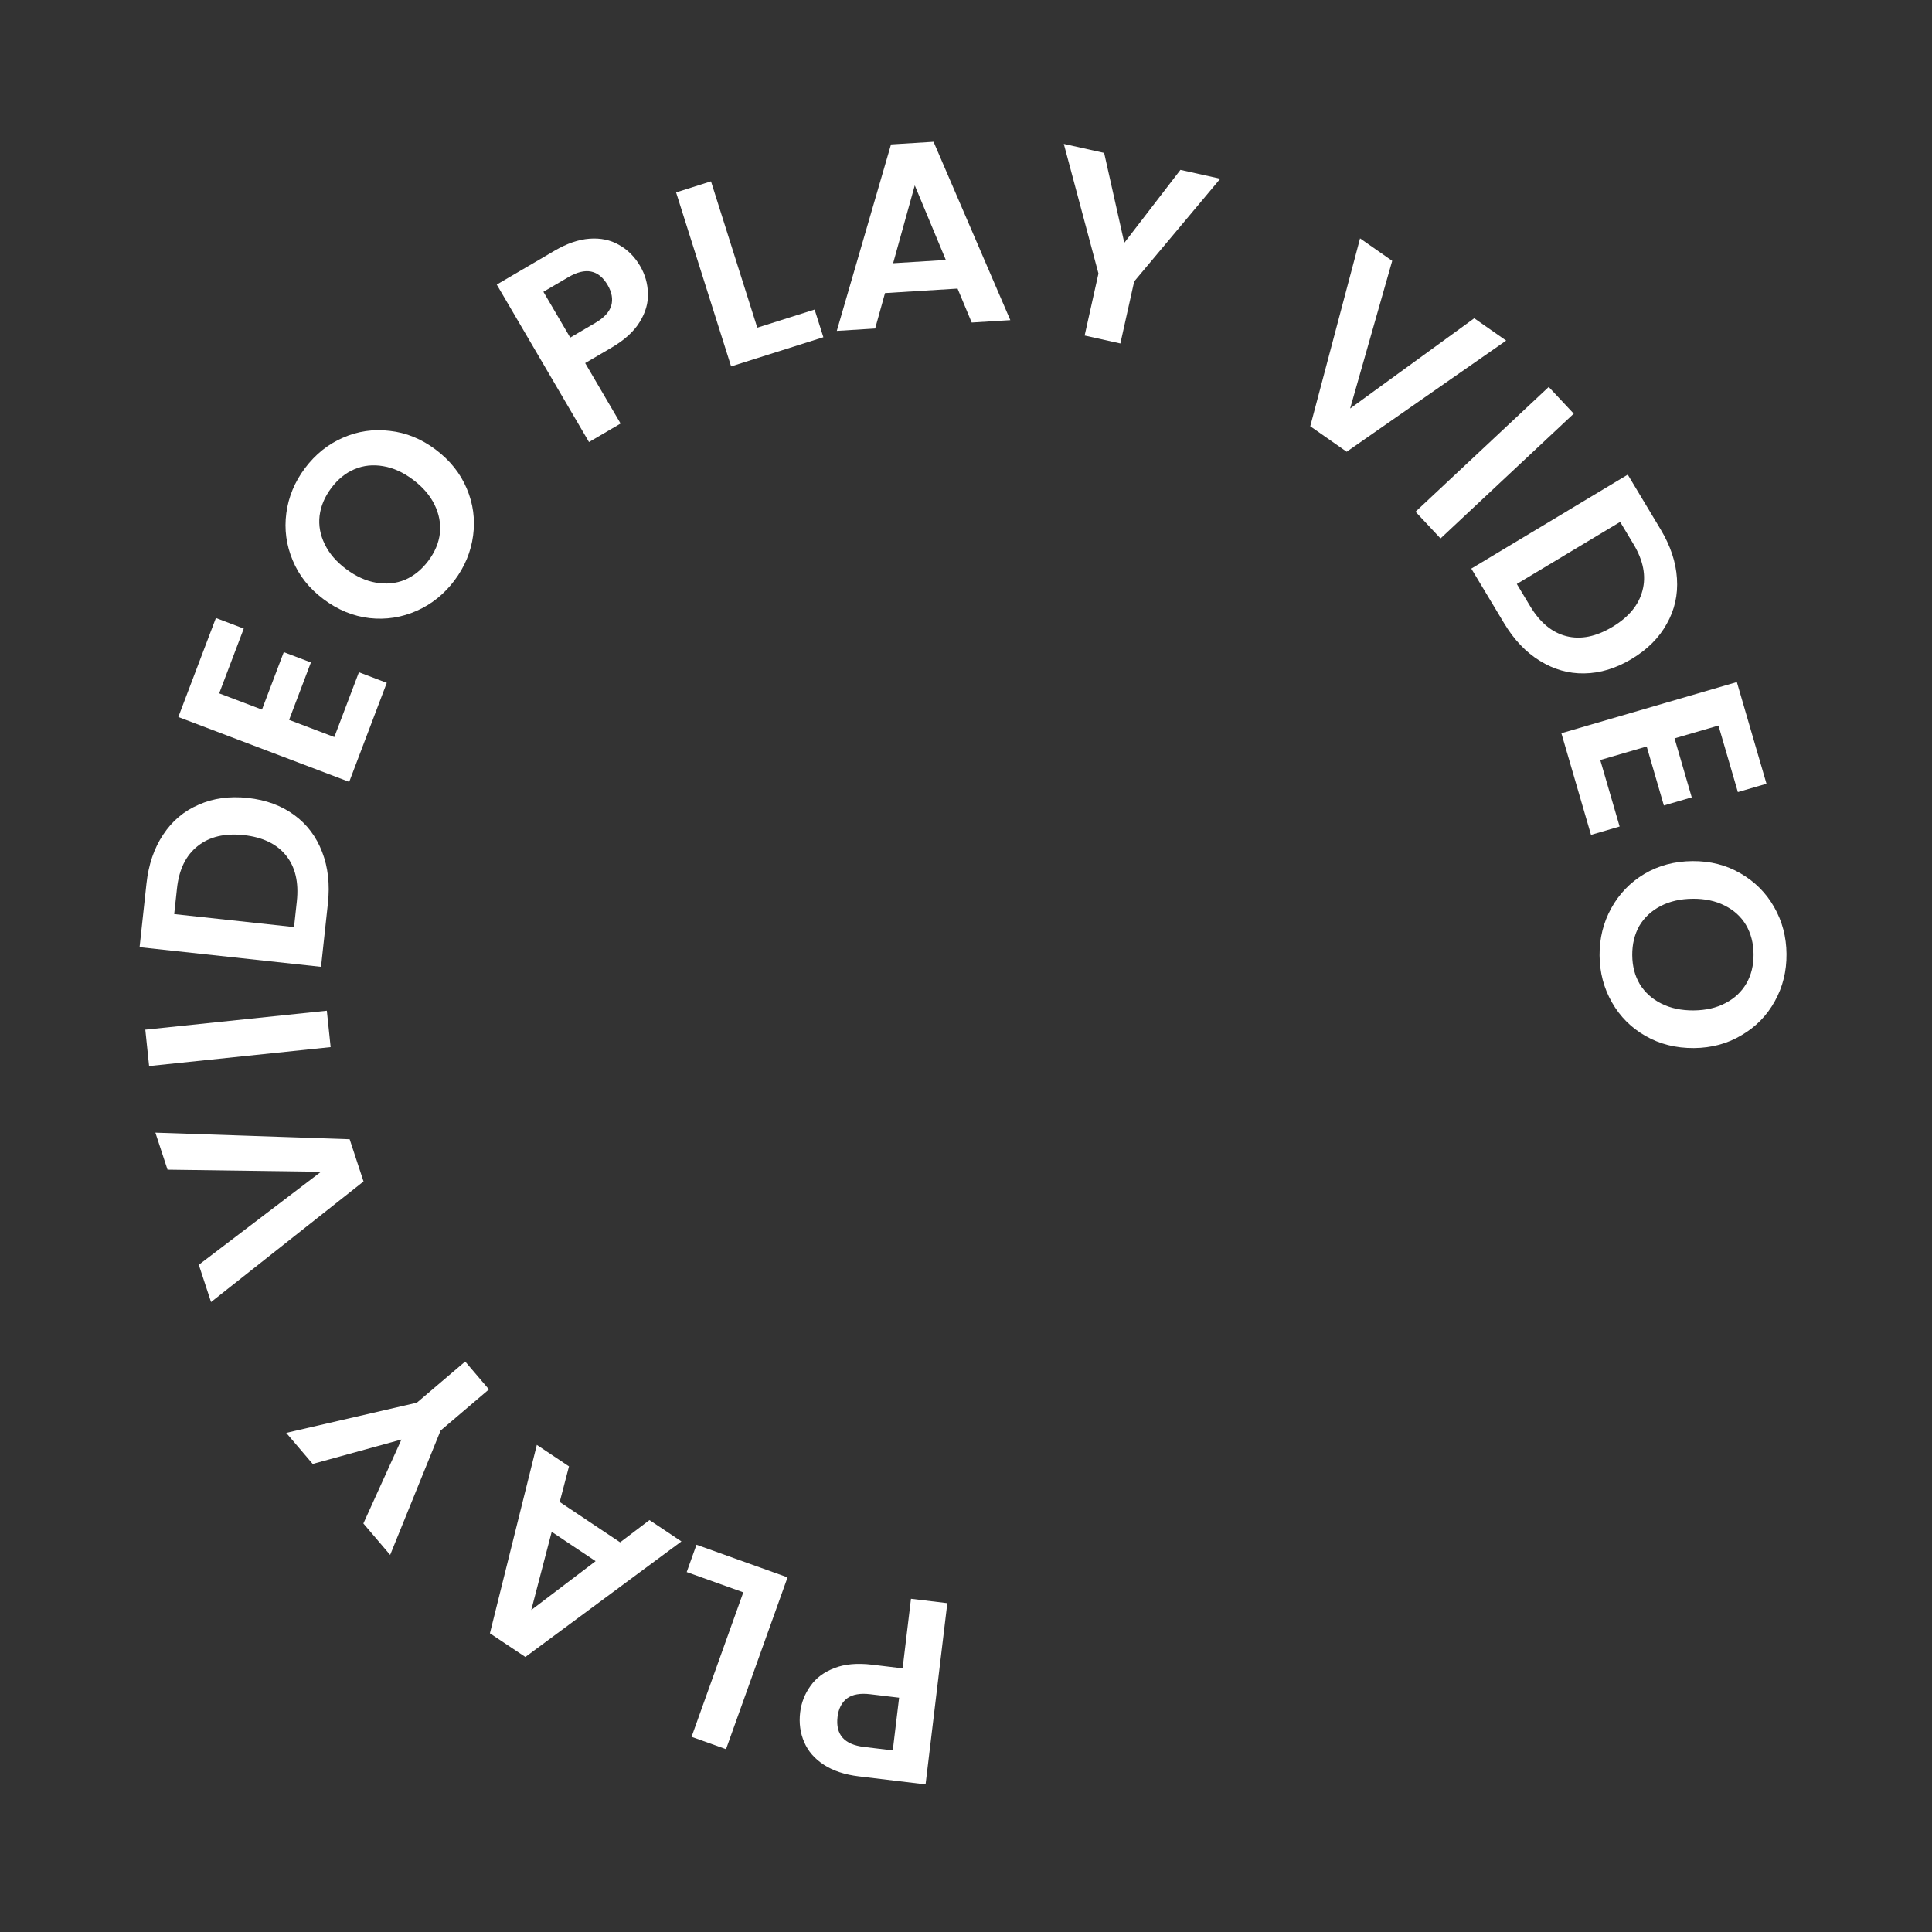 <?xml version="1.0" encoding="UTF-8"?> <svg xmlns="http://www.w3.org/2000/svg" width="133" height="133" viewBox="0 0 133 133" fill="none"><rect x="0" y="0" width="133" height="133" fill="#333333" stroke="none"/><path d="M55.083 117.884C55.163 117.216 55.399 116.61 55.791 116.065C56.171 115.518 56.722 115.107 57.444 114.831C58.154 114.554 59.021 114.477 60.046 114.6L62.137 114.851L62.712 110.061L65.214 110.362L63.717 122.836L59.123 122.285C58.158 122.169 57.356 121.903 56.717 121.488C56.078 121.073 55.627 120.554 55.363 119.93C55.088 119.304 54.995 118.622 55.083 117.884ZM59.911 116.632C59.22 116.549 58.689 116.643 58.318 116.912C57.946 117.194 57.725 117.621 57.657 118.193C57.511 119.408 58.117 120.097 59.475 120.26L61.459 120.498L61.895 116.87L59.911 116.632Z" fill="white"></path><path d="M51.17 109.617L47.273 108.221L47.946 106.34L54.216 108.586L49.98 120.414L47.607 119.565L51.17 109.617Z" fill="white"></path><path d="M38.53 103.396L42.691 106.174L44.709 104.643L46.91 106.112L36.166 114.068L33.726 112.438L36.955 99.466L39.17 100.945L38.53 103.396ZM37.979 105.452L36.573 110.833L41.003 107.471L37.979 105.452Z" fill="white"></path><path d="M19.705 98.64L28.695 96.564L32.025 93.728L33.659 95.647L30.329 98.483L26.859 107.041L25.015 104.876L27.637 99.097L21.526 100.778L19.705 98.64Z" fill="white"></path><path d="M10.696 77.972L24.07 78.426L25.026 81.333L14.529 89.634L13.686 87.069L22.097 80.666L11.533 80.52L10.696 77.972Z" fill="white"></path><path d="M10.003 70.882L22.499 69.577L22.761 72.083L10.265 73.388L10.003 70.882Z" fill="white"></path><path d="M10.082 60.837C10.224 59.525 10.605 58.401 11.226 57.467C11.847 56.52 12.665 55.83 13.677 55.397C14.679 54.95 15.806 54.795 17.059 54.931C18.312 55.066 19.38 55.46 20.262 56.111C21.135 56.748 21.773 57.596 22.178 58.654C22.583 59.7 22.715 60.879 22.573 62.191L22.1 66.557L9.609 65.204L10.082 60.837ZM20.434 62.05C20.576 60.737 20.328 59.684 19.69 58.891C19.051 58.098 18.082 57.63 16.782 57.49C15.481 57.349 14.428 57.597 13.623 58.234C12.806 58.869 12.326 59.843 12.184 61.156L11.992 62.927L20.242 63.821L20.434 62.05Z" fill="white"></path><path d="M15.089 47.731L18.034 48.849L19.535 44.894L21.403 45.603L19.902 49.557L23.015 50.739L24.708 46.279L26.626 47.007L24.04 53.823L12.276 49.359L14.863 42.543L16.781 43.271L15.089 47.731Z" fill="white"></path><path d="M31.288 39.955C30.583 40.896 29.714 41.594 28.682 42.05C27.65 42.506 26.572 42.673 25.449 42.551C24.316 42.421 23.255 41.986 22.267 41.244C21.287 40.51 20.582 39.62 20.15 38.576C19.708 37.525 19.562 36.44 19.711 35.322C19.859 34.204 20.287 33.174 20.992 32.233C21.705 31.283 22.574 30.584 23.599 30.138C24.631 29.682 25.709 29.524 26.835 29.663C27.958 29.785 29.009 30.214 29.988 30.948C30.977 31.69 31.693 32.586 32.134 33.637C32.573 34.672 32.719 35.748 32.57 36.866C32.421 37.985 31.994 39.014 31.288 39.955ZM29.488 38.605C29.942 38 30.207 37.367 30.284 36.704C30.351 36.035 30.227 35.38 29.913 34.739C29.599 34.098 29.105 33.526 28.433 33.022C27.761 32.518 27.079 32.208 26.385 32.093C25.682 31.97 25.023 32.039 24.409 32.298C23.794 32.557 23.26 32.989 22.807 33.594C22.353 34.199 22.084 34.837 22 35.509C21.923 36.172 22.042 36.823 22.357 37.464C22.661 38.098 23.15 38.666 23.822 39.17C24.494 39.674 25.181 39.988 25.885 40.11C26.588 40.232 27.251 40.168 27.875 39.916C28.497 39.647 29.035 39.21 29.488 38.605Z" fill="white"></path><path d="M44.067 18.314C44.407 18.894 44.586 19.52 44.603 20.191C44.631 20.856 44.441 21.516 44.033 22.173C43.635 22.823 42.991 23.409 42.1 23.931L40.283 24.995L42.722 29.157L40.547 30.431L34.197 19.59L38.188 17.252C39.027 16.761 39.826 16.487 40.586 16.431C41.346 16.376 42.02 16.517 42.607 16.854C43.205 17.186 43.691 17.672 44.067 18.314ZM40.979 22.23C41.58 21.878 41.946 21.483 42.078 21.044C42.205 20.595 42.122 20.121 41.831 19.624C41.212 18.568 40.313 18.386 39.132 19.077L37.408 20.087L39.255 23.24L40.979 22.23Z" fill="white"></path><path d="M52.131 22.558L56.078 21.31L56.681 23.215L50.33 25.223L46.542 13.244L48.945 12.484L52.131 22.558Z" fill="white"></path><path d="M65.919 19.866L60.925 20.175L60.246 22.615L57.605 22.779L61.338 9.942L64.266 9.761L69.552 22.04L66.893 22.204L65.919 19.866ZM65.112 17.896L62.973 12.762L61.483 18.12L65.112 17.896Z" fill="white"></path><path d="M84.003 12.304L78.077 19.376L77.127 23.645L74.667 23.098L75.618 18.828L73.233 9.907L76.009 10.525L77.397 16.716L81.262 11.694L84.003 12.304Z" fill="white"></path><path d="M103.685 23.447L92.706 31.099L90.199 29.344L93.627 16.409L95.84 17.957L92.943 28.123L101.488 21.91L103.685 23.447Z" fill="white"></path><path d="M108.337 28.478L99.167 37.066L97.445 35.227L106.615 26.638L108.337 28.478Z" fill="white"></path><path d="M114.316 36.439C114.996 37.57 115.371 38.696 115.442 39.815C115.519 40.945 115.284 41.988 114.74 42.946C114.211 43.907 113.407 44.712 112.327 45.361C111.247 46.01 110.158 46.342 109.061 46.357C107.981 46.376 106.96 46.086 105.999 45.488C105.043 44.9 104.226 44.04 103.546 42.908L101.285 39.143L112.055 32.674L114.316 36.439ZM105.336 41.728C106.016 42.86 106.85 43.549 107.838 43.795C108.826 44.042 109.88 43.828 111.001 43.154C112.123 42.481 112.812 41.647 113.068 40.653C113.335 39.653 113.129 38.587 112.449 37.455L111.532 35.928L104.418 40.201L105.336 41.728Z" fill="white"></path><path d="M118.301 49.948L115.277 50.829L116.46 54.89L114.542 55.449L113.359 51.388L110.162 52.32L111.496 56.899L109.526 57.473L107.486 50.475L119.566 46.954L121.606 53.953L119.636 54.527L118.301 49.948Z" fill="white"></path><path d="M110.115 65.773C110.106 64.597 110.373 63.515 110.918 62.526C111.462 61.538 112.218 60.752 113.186 60.169C114.165 59.585 115.273 59.289 116.509 59.279C117.733 59.27 118.833 59.549 119.809 60.118C120.798 60.686 121.572 61.46 122.131 62.44C122.691 63.42 122.975 64.498 122.984 65.673C122.994 66.861 122.726 67.944 122.181 68.92C121.637 69.908 120.875 70.688 119.895 71.259C118.928 71.843 117.832 72.139 116.608 72.149C115.372 72.158 114.26 71.879 113.272 71.311C112.295 70.754 111.527 69.986 110.968 69.006C110.408 68.027 110.124 66.949 110.115 65.773ZM112.365 65.755C112.371 66.511 112.544 67.176 112.884 67.749C113.237 68.323 113.732 68.769 114.37 69.088C115.009 69.407 115.748 69.563 116.588 69.557C117.428 69.55 118.159 69.383 118.78 69.054C119.414 68.725 119.896 68.271 120.228 67.693C120.559 67.114 120.722 66.447 120.716 65.691C120.711 64.935 120.537 64.264 120.197 63.679C119.856 63.105 119.367 62.659 118.728 62.34C118.102 62.021 117.369 61.865 116.529 61.871C115.689 61.878 114.952 62.045 114.319 62.374C113.685 62.703 113.197 63.157 112.853 63.736C112.522 64.326 112.359 64.999 112.365 65.755Z" fill="white"></path></svg> 